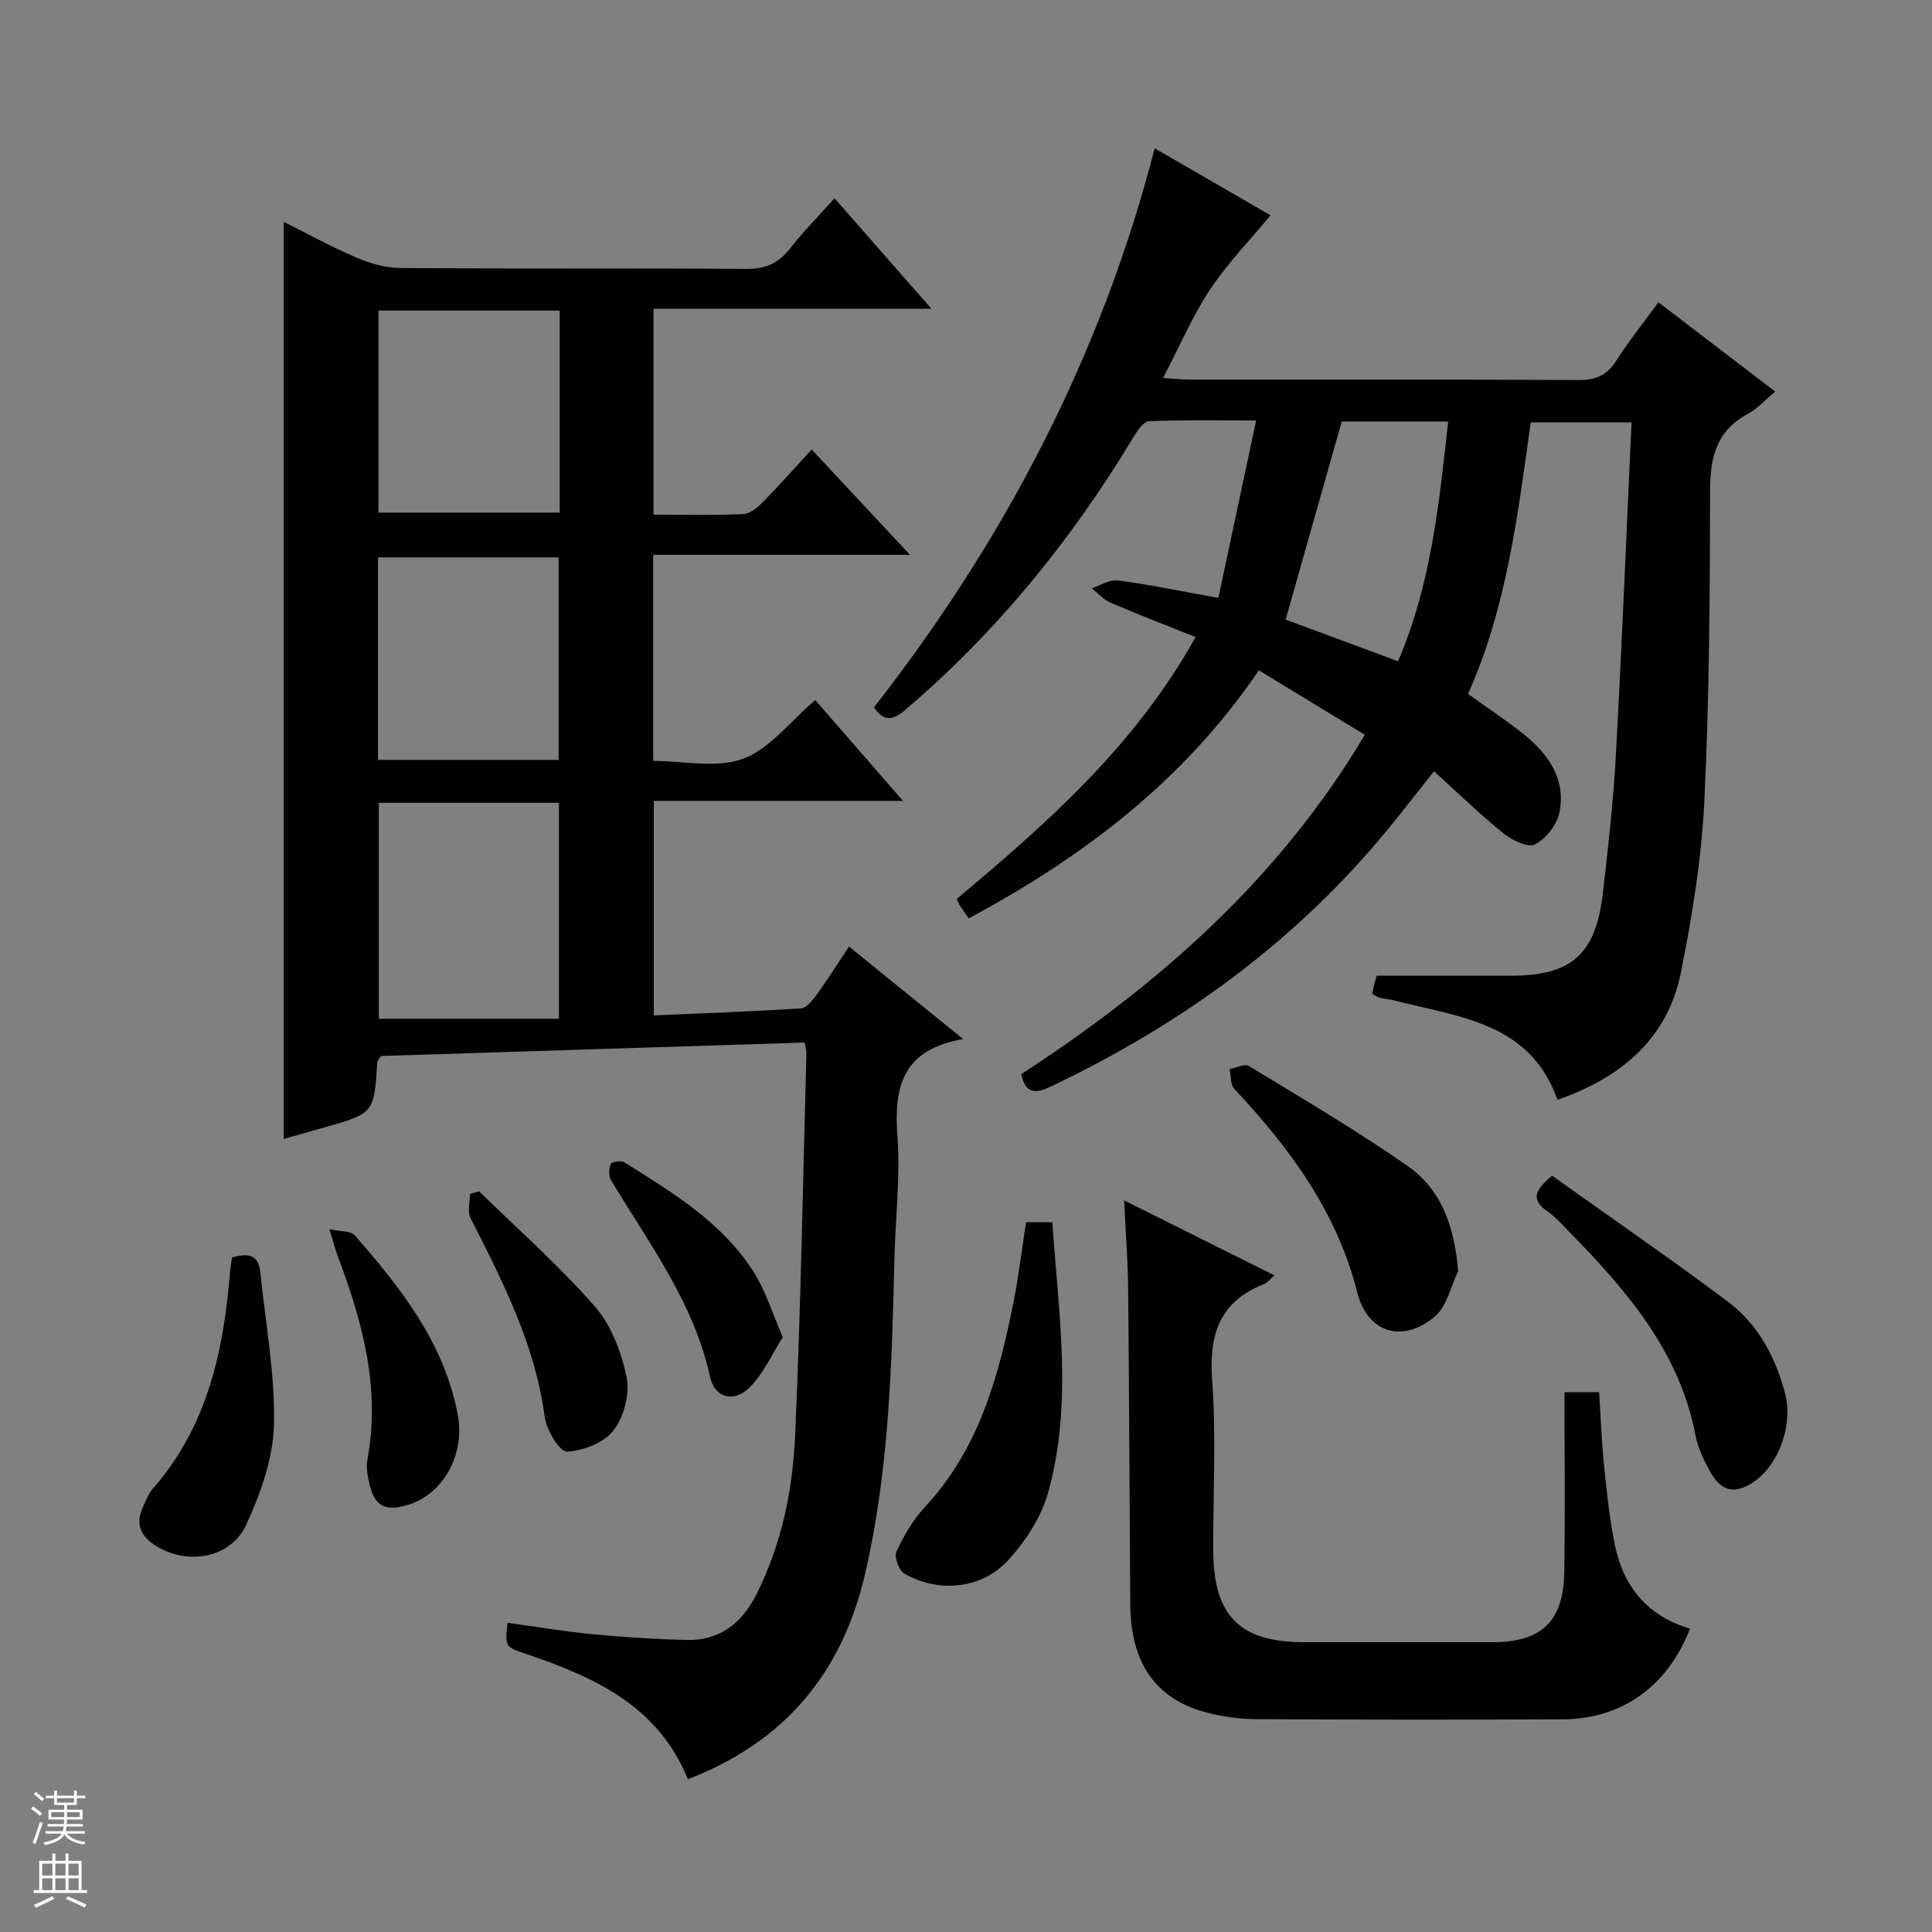 <svg enable-background="new 0 0 400 400" viewBox="0 0 400 400" xmlns="http://www.w3.org/2000/svg"><rect x="0" y="0" width="400" height="400" fill="#808080" stroke="none"/><g fill="#010100"><path d="m142.42 368.37c-6.27-15.42-19.63-21.22-33.73-26.03-4.12-1.4-4.12-1.39-3.6-6.35 5.85.8 11.69 1.78 17.56 2.35 6.45.62 12.93 1.03 19.4 1.2 6.9.19 11.54-3.42 14.57-9.46 5.18-10.3 7.48-21.43 7.99-32.71 1.19-26.43 1.63-52.9 2.35-79.35.01-.47-.16-.95-.39-2.17-29.3.93-58.64 1.86-87.69 2.78-.45.76-.75 1.03-.77 1.31-.67 10.57-.67 10.57-11.12 13.53-2.86.81-5.71 1.62-8.24 2.33 0-63.23 0-126.26 0-189.86 4.86 2.42 9.89 5.19 15.15 7.43 2.81 1.2 6 2.1 9.02 2.12 23.83.17 47.66.01 71.5.18 3.86.03 6.61-1.01 8.99-4.04 2.77-3.52 5.92-6.73 9.37-10.58 6.61 7.54 12.99 14.82 20.06 22.88-19.79 0-38.52 0-57.54 0v42.63c6.31 0 12.44.15 18.56-.12 1.4-.06 2.97-1.36 4.07-2.48 3.38-3.43 6.58-7.05 10.12-10.89 6.97 7.46 13.3 14.24 20.35 21.8-18.24 0-35.58 0-53.16 0v42.67c6.26 0 13.1 1.58 18.61-.45 5.5-2.02 9.68-7.66 14.94-12.15 5.71 6.56 11.6 13.34 18.16 20.88-17.77 0-34.5 0-51.59 0v44.41c10.01-.44 20.23-.81 30.44-1.45 1.13-.07 2.37-1.59 3.19-2.71 2.24-3.08 4.27-6.31 6.79-10.09 7.65 6.2 15.05 12.2 23.63 19.15-12.79 2.19-14.36 10.14-13.6 20.29.61 8.24-.42 16.6-.62 24.92-.54 21.94-1.08 43.86-6.06 65.41-4.74 20.53-16.53 34.82-36.71 42.62zm-63.99-202.16v44.71h37.29c0-15.44 0-29.97 0-44.71-12.53 0-24.77 0-37.29 0zm37.45-101.91c-12.77 0-25.14 0-37.52 0v41.83h37.52c0-14.07 0-27.7 0-41.83zm-.23 93.02c0-14.29 0-28.17 0-41.92-12.73 0-25.1 0-37.39 0v41.92z"/><path d="m282.58 152.13c-7.42-4.51-14.47-8.8-21.95-13.35-15.48 22.84-36.35 38.62-60.06 51.36-.7-1.02-1.27-1.81-1.81-2.63-.25-.38-.41-.82-.69-1.38 18.69-15.68 36.93-31.7 49.46-54.23-6.1-2.45-11.91-4.68-17.62-7.13-1.45-.62-2.6-1.97-3.88-2.98 1.82-.58 3.72-1.85 5.43-1.62 6.56.87 13.06 2.23 20.79 3.62 2.58-12.09 5.1-23.96 7.82-36.73-8.34 0-15.28-.15-22.2.15-1.12.05-2.41 1.97-3.2 3.28-12.79 21.28-28.26 40.29-47.19 56.44-2.59 2.21-4.44 2.58-6.54-.47 26.94-34.51 46.97-72.57 58.13-115.75 8.44 4.88 16.72 9.67 23.98 13.87-4.23 5.11-8.9 9.9-12.53 15.38-3.65 5.49-6.26 11.67-9.72 18.3 2.38.15 3.96.33 5.53.33 26.83.02 53.65-.05 80.48.09 3.56.02 5.88-.96 7.81-3.99 2.58-4.05 5.6-7.8 8.74-12.1 8.1 6.19 15.96 12.2 24.17 18.48-2.13 1.77-3.69 3.57-5.65 4.62-6.44 3.43-7.8 8.87-7.82 15.72-.05 21.47-.15 42.97-1.19 64.41-.58 11.87-2.5 23.77-4.84 35.45-2.78 13.85-12.44 21.86-25.57 26.44-5.68-16.12-20.48-17.12-33.81-20.58-.96-.25-1.96-.3-2.92-.53-.46-.11-.87-.43-1.63-.83.15-.7.29-1.47.48-2.21.2-.78.46-1.55.46-1.55h27.74c12.58 0 17.6-4.36 19.08-17.11 1.11-9.56 2.18-19.15 2.7-28.76 1.25-22.74 2.16-45.5 3.23-68.69-6.88 0-13.6 0-20.87 0-2.66 18.94-4.93 38.23-12.98 56.23 3.96 2.84 7.84 5.39 11.46 8.28 5.19 4.15 8.88 9.4 7.45 16.34-.52 2.5-2.8 5.38-5.07 6.52-1.46.74-4.76-.87-6.53-2.3-4.89-3.95-9.41-8.36-14.35-12.84-3.38 4.26-6.41 8.17-9.54 11.99-19.02 23.19-42.66 40.35-69.61 53.19-2.91 1.39-5.41 2.05-6.29-2.48 28.21-18.36 53.19-40.15 71.12-70.25zm-16.4-23.85c7.8 2.89 15.37 5.7 23.27 8.63 6.89-16.08 8.5-32.71 10.38-49.64-7.65 0-14.9 0-22.04 0-3.85 13.6-7.63 26.97-11.61 41.01z"/><path d="m263.86 264.06c-1.09.94-1.52 1.55-2.1 1.78-9.35 3.62-11.49 10.54-10.79 20.05.85 11.59.18 23.3.21 34.96.03 13.7 5.42 19.15 18.89 19.15 12.99 0 25.98.01 38.97 0 10.1-.01 14.66-4.27 14.82-14.48.2-12.29.05-24.59.05-37.28h7.17c.32 4.93.5 10.01 1.01 15.06.58 5.6 1.14 11.24 2.29 16.74 1.8 8.61 6.87 14.63 15.52 17.14-4.59 11.9-14.09 18.74-26.32 18.79-21.15.09-42.3.09-63.45-.04-3.45-.02-6.99-.5-10.33-1.37-10.53-2.75-15.71-10.27-15.79-22.4-.15-21.81-.23-43.62-.44-65.43-.06-5.76-.51-11.52-.83-18.2 10.69 5.34 20.6 10.28 31.12 15.53z"/><path d="m212.43 253.06h5.44c1.28 18.87 4.31 37.6-.9 56.07-1.42 5.02-4.63 9.95-8.19 13.85-5.52 6.04-14.44 6.88-21.51 2.84-1.13-.64-2.18-3.46-1.68-4.54 1.51-3.28 3.4-6.58 5.85-9.21 11.2-11.99 15.3-26.98 18.38-42.41 1.08-5.35 1.71-10.78 2.61-16.6z"/><path d="m321.36 243.43c12.15 8.66 24.44 17.12 36.38 26.07 6.29 4.71 9.91 11.54 11.87 19.15 1.61 6.21-1.23 14.31-6.15 17.89-4.05 2.94-7.03 2.44-9.42-1.9-1.27-2.31-2.5-4.8-2.98-7.35-3.3-17.42-14.22-30.05-26.06-42.15-1.51-1.54-2.98-3.2-4.73-4.43-3.05-2.14-2.89-4.06 1.09-7.28z"/><path d="m301.89 263.19c-1.53 3.15-2.29 7.18-4.73 9.29-6.58 5.7-14 3.61-16.15-4.88-4.24-16.77-13.98-29.9-25.46-42.16-.83-.89-.68-2.71-.98-4.1 1.36-.24 3.13-1.17 4.01-.63 11.04 6.72 22.2 13.27 32.79 20.65 7.13 4.96 9.8 12.75 10.52 21.83z"/><path d="m48.04 260.34c3.12-.87 5.47-.75 5.85 3.01 1.07 10.53 3.08 21.1 2.83 31.6-.17 6.99-2.77 14.27-5.75 20.74-3.18 6.9-12.01 8.41-18.51 4.47-3.34-2.02-4.58-4.68-2.76-8.37.59-1.19 1.02-2.54 1.87-3.5 11.35-12.88 14.75-28.56 16.06-45.01.08-.97.27-1.93.41-2.94z"/><path d="m99.18 246.64c8.05 7.88 16.55 15.37 23.95 23.82 3.41 3.89 5.54 9.49 6.6 14.65.71 3.44-.55 8.21-2.7 11.03-1.96 2.57-6.28 4.24-9.65 4.4-1.48.07-4.25-4.46-4.6-7.15-1.97-14.98-8.69-28.07-15.38-41.23-.67-1.33-.09-3.29-.09-4.96.63-.18 1.25-.37 1.87-.56z"/><path d="m68.19 254.48c2.32.52 4.44.34 5.26 1.28 9.56 10.93 18.52 22.3 21.32 37.11 1.58 8.34-3.06 16.52-10.35 18.71-4.74 1.42-6.9.26-7.97-4.5-.36-1.6-.67-3.36-.38-4.93 2.72-14.65-.96-28.32-6.05-41.82-.57-1.52-.98-3.11-1.83-5.85z"/><path d="m162.07 276.86c-2.31 3.6-4.04 7.64-6.95 10.47-3.22 3.14-7.16 2.07-8.1-2.23-3.36-15.41-12.66-27.68-20.51-40.76-.52-.87-.47-2.41-.05-3.36.21-.47 2.16-.75 2.83-.33 10.02 6.3 20.26 12.46 26.78 22.75 2.44 3.84 3.78 8.38 6 13.46z"/></g><path d="m6.45 374.46.42-.45c.65.47 1.27.95 1.85 1.44l-.45.49c-.66-.56-1.26-1.06-1.83-1.48m.93 7.33-.63-.26c.55-1.36 1.05-2.8 1.52-4.33.19.1.38.19.59.27-.46 1.29-.95 2.73-1.48 4.32m-.38-10.38.44-.42c.43.34 1.01.82 1.74 1.44l-.49.49c-.53-.51-1.09-1.01-1.69-1.51m2.5.35h1.72v-1.04h.59v1.04h3.52v-1.04h.59v1.04h1.75v.53h-1.75v1.42h-2.03v.97h3.22v2.03h-3.24c0 .35-.01.66-.03.93h3.32v.53h-3.37c-.03.27-.08.58-.15.94h3.96v.53h-3.71c.67.92 1.93 1.48 3.79 1.68-.13.24-.23.44-.29.59-2.13-.38-3.48-1.08-4.04-2.12-.43.97-1.77 1.72-4.03 2.23-.09-.19-.2-.37-.33-.55 2.1-.42 3.37-1.03 3.81-1.83h-3.36v-.53h3.58c.08-.29.13-.61.16-.94h-3.33v-.53h3.39c.02-.27.04-.58.04-.93h-3.23v-2.03h3.25v-.97h-2.07v-1.42h-1.73zm1.12 3.44v1h2.65c.01-.3.02-.44.01-.4v-.25-.35zm1.19-2h3.52v-.91h-3.52zm4.71 2h-2.63v.59c0 .15-.01.28-.01.4h2.64z" fill="#fafafc"/><path d="m13.55 383.74h.63v1.52h2.72v6.07h1.13v.6h-11.05v-.6h1.13v-6.07h2.73v-1.52h.63v1.52h2.1v-1.52zm-2.68 8.83.38.56c-1.24.63-2.53 1.25-3.85 1.85-.1-.21-.21-.42-.34-.63 1.36-.55 2.63-1.15 3.81-1.78m-2.13-4.27h2.1v-2.45h-2.1zm0 3.04h2.1v-2.46h-2.1zm2.72-3.04h2.1v-2.45h-2.1zm0 3.04h2.1v-2.46h-2.1zm6.07 3.6c-1.41-.71-2.7-1.3-3.86-1.78l.35-.56c1.45.62 2.75 1.19 3.88 1.72zm-1.25-9.09h-2.1v2.45h2.1zm-2.09 5.49h2.1v-2.46h-2.1z" fill="#fafafc"/></svg>